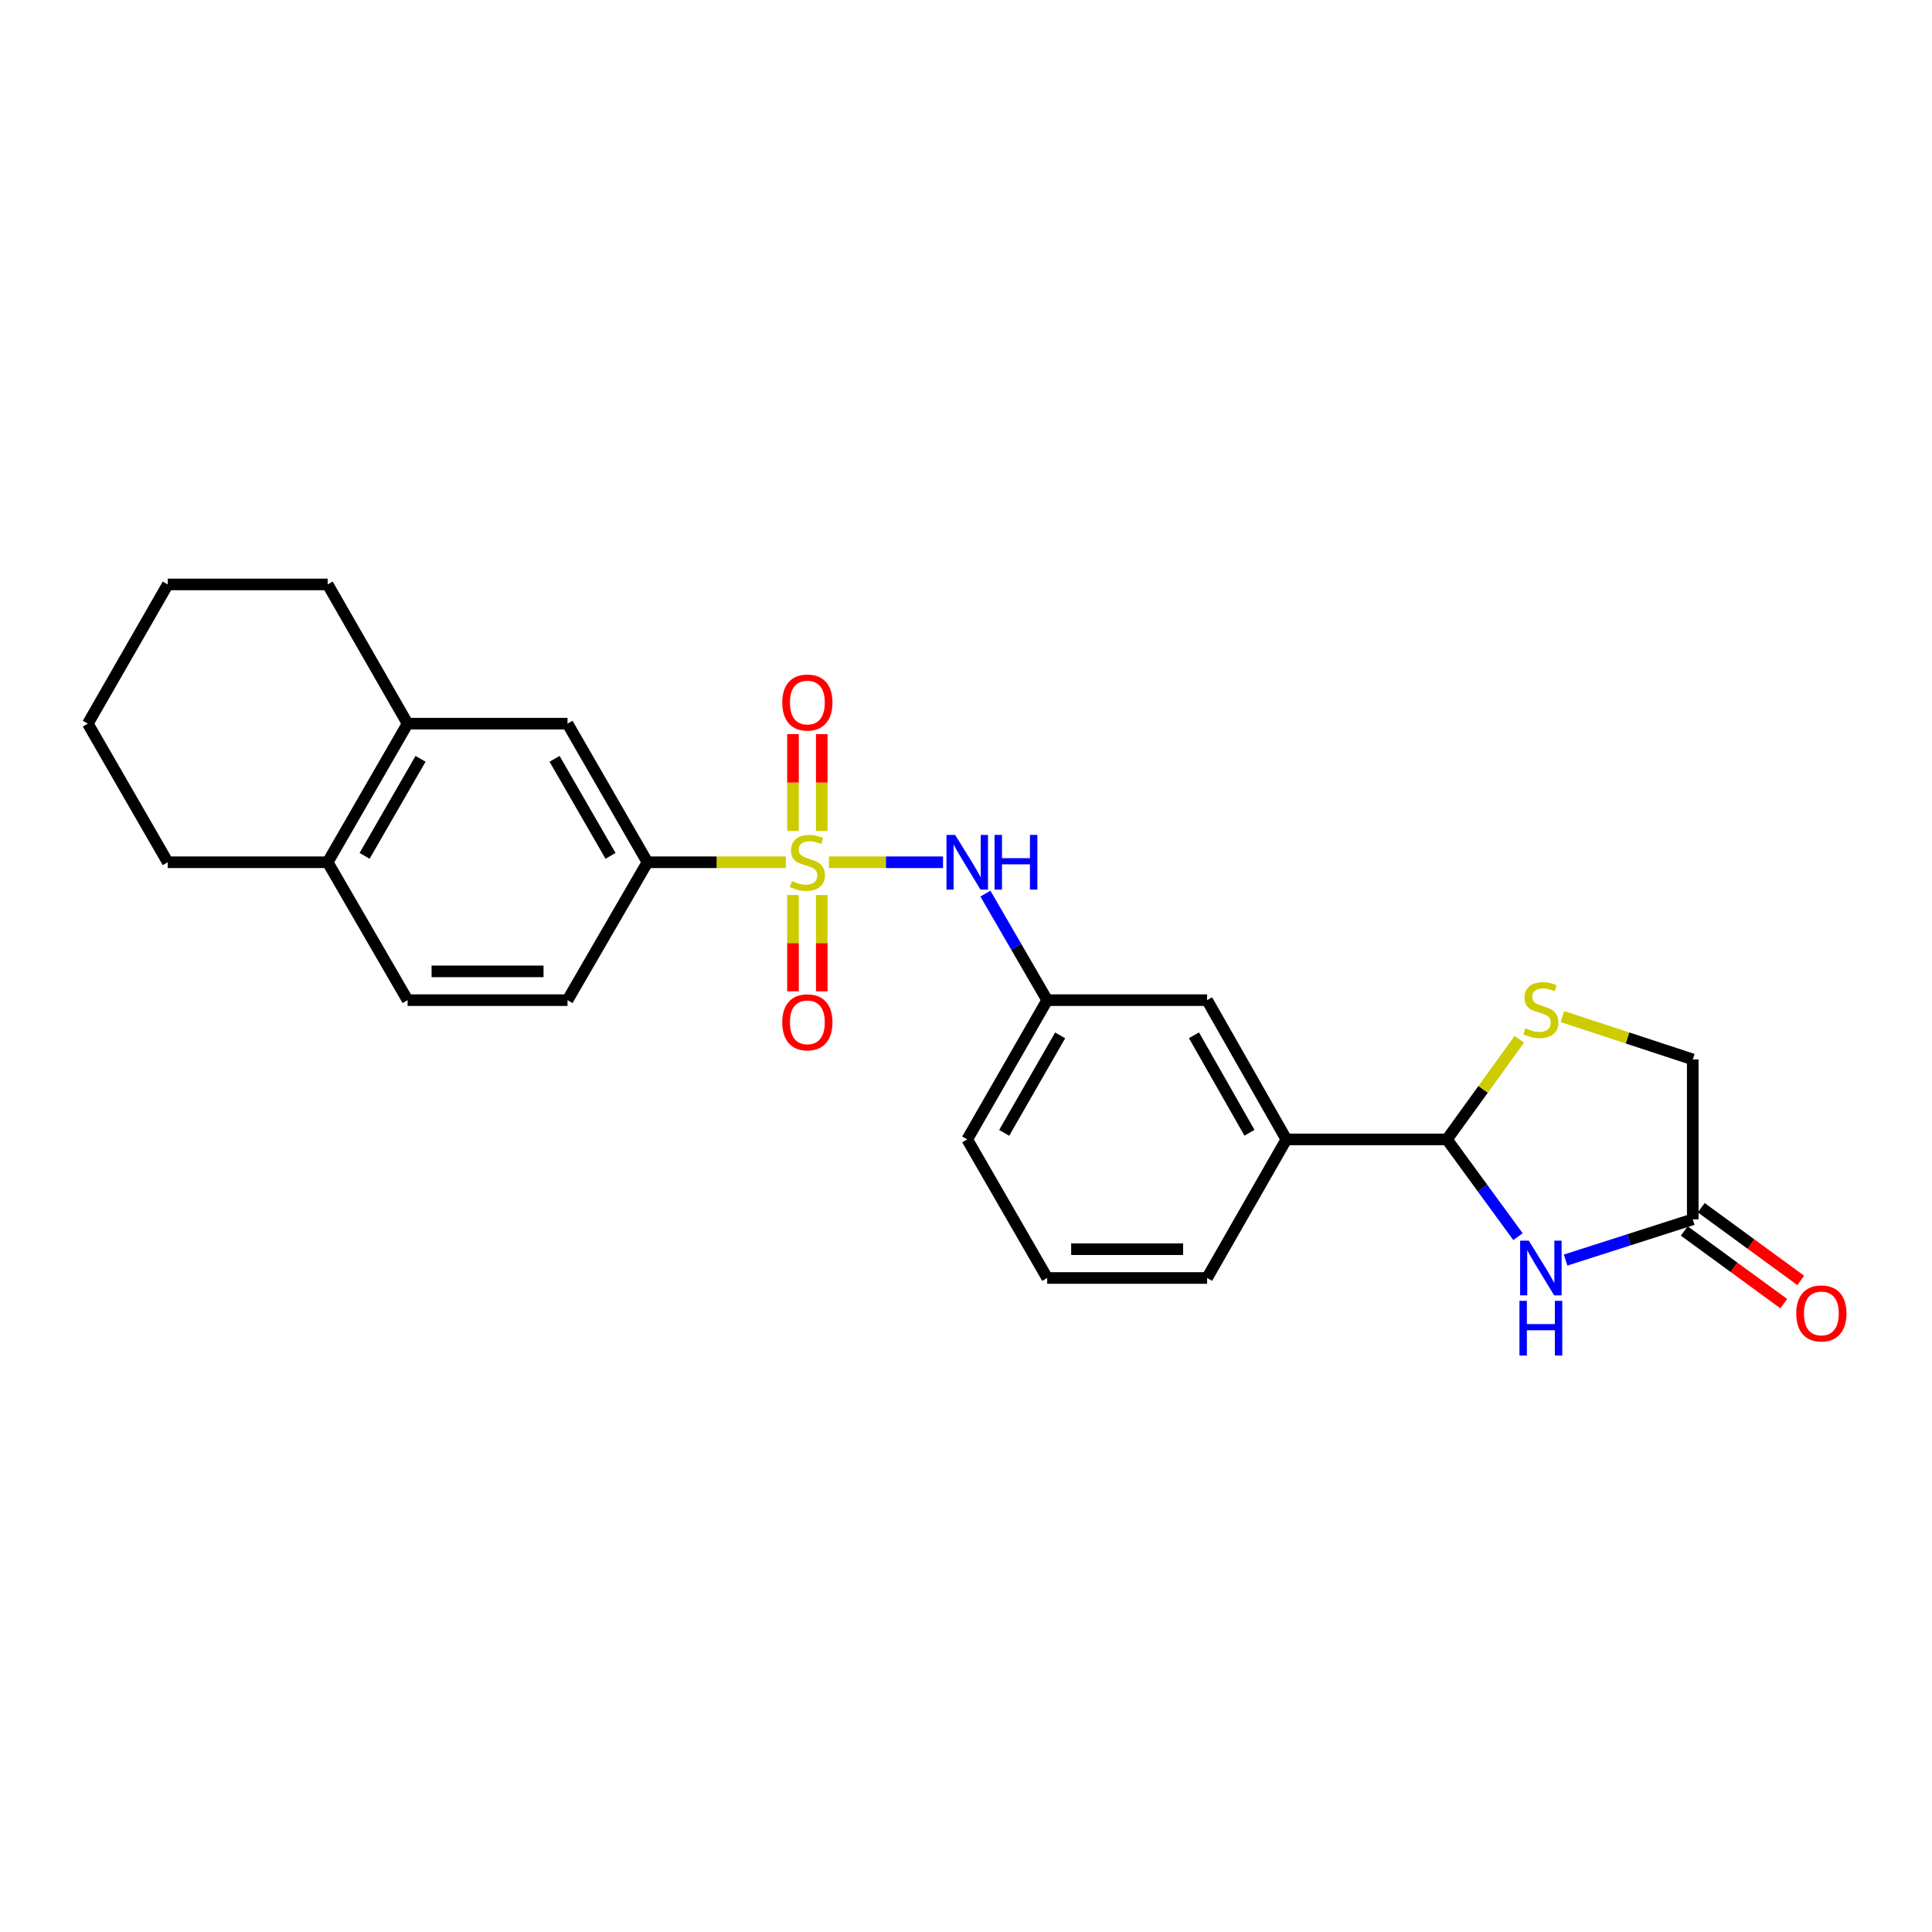 <?xml version='1.0' encoding='iso-8859-1'?>
<svg version='1.1' baseProfile='full'
              xmlns='http://www.w3.org/2000/svg'
                      xmlns:rdkit='http://www.rdkit.org/xml'
                      xmlns:xlink='http://www.w3.org/1999/xlink'
                  xml:space='preserve'
width='1000px' height='1000px' viewBox='0 0 1000 1000'>
<!-- END OF HEADER -->
<rect style='opacity:1.0;fill:#FFFFFF;stroke:none' width='1000' height='1000' x='0' y='0'> </rect>
<path class='bond-2' d='M 429.043,446.307 L 458.576,446.307' style='fill:none;fill-rule:evenodd;stroke:#CCCC00;stroke-width:6px;stroke-linecap:butt;stroke-linejoin:miter;stroke-opacity:1' />
<path class='bond-2' d='M 458.576,446.307 L 488.109,446.307' style='fill:none;fill-rule:evenodd;stroke:#0000FF;stroke-width:6px;stroke-linecap:butt;stroke-linejoin:miter;stroke-opacity:1' />
<path class='bond-3' d='M 406.745,446.307 L 370.93,446.307' style='fill:none;fill-rule:evenodd;stroke:#CCCC00;stroke-width:6px;stroke-linecap:butt;stroke-linejoin:miter;stroke-opacity:1' />
<path class='bond-3' d='M 370.93,446.307 L 335.116,446.307' style='fill:none;fill-rule:evenodd;stroke:#000000;stroke-width:6px;stroke-linecap:butt;stroke-linejoin:miter;stroke-opacity:1' />
<path class='bond-6' d='M 425.343,430.118 L 425.343,405.044' style='fill:none;fill-rule:evenodd;stroke:#CCCC00;stroke-width:6px;stroke-linecap:butt;stroke-linejoin:miter;stroke-opacity:1' />
<path class='bond-6' d='M 425.343,405.044 L 425.343,379.97' style='fill:none;fill-rule:evenodd;stroke:#FF0000;stroke-width:6px;stroke-linecap:butt;stroke-linejoin:miter;stroke-opacity:1' />
<path class='bond-6' d='M 410.445,430.118 L 410.445,405.044' style='fill:none;fill-rule:evenodd;stroke:#CCCC00;stroke-width:6px;stroke-linecap:butt;stroke-linejoin:miter;stroke-opacity:1' />
<path class='bond-6' d='M 410.445,405.044 L 410.445,379.97' style='fill:none;fill-rule:evenodd;stroke:#FF0000;stroke-width:6px;stroke-linecap:butt;stroke-linejoin:miter;stroke-opacity:1' />
<path class='bond-7' d='M 410.445,463.256 L 410.445,488.18' style='fill:none;fill-rule:evenodd;stroke:#CCCC00;stroke-width:6px;stroke-linecap:butt;stroke-linejoin:miter;stroke-opacity:1' />
<path class='bond-7' d='M 410.445,488.18 L 410.445,513.104' style='fill:none;fill-rule:evenodd;stroke:#FF0000;stroke-width:6px;stroke-linecap:butt;stroke-linejoin:miter;stroke-opacity:1' />
<path class='bond-7' d='M 425.343,463.256 L 425.343,488.18' style='fill:none;fill-rule:evenodd;stroke:#CCCC00;stroke-width:6px;stroke-linecap:butt;stroke-linejoin:miter;stroke-opacity:1' />
<path class='bond-7' d='M 425.343,488.18 L 425.343,513.104' style='fill:none;fill-rule:evenodd;stroke:#FF0000;stroke-width:6px;stroke-linecap:butt;stroke-linejoin:miter;stroke-opacity:1' />
<path class='bond-0' d='M 785.702,640.09 L 767.317,614.923' style='fill:none;fill-rule:evenodd;stroke:#0000FF;stroke-width:6px;stroke-linecap:butt;stroke-linejoin:miter;stroke-opacity:1' />
<path class='bond-0' d='M 767.317,614.923 L 748.932,589.756' style='fill:none;fill-rule:evenodd;stroke:#000000;stroke-width:6px;stroke-linecap:butt;stroke-linejoin:miter;stroke-opacity:1' />
<path class='bond-5' d='M 810.355,652.21 L 843.26,641.671' style='fill:none;fill-rule:evenodd;stroke:#0000FF;stroke-width:6px;stroke-linecap:butt;stroke-linejoin:miter;stroke-opacity:1' />
<path class='bond-5' d='M 843.26,641.671 L 876.166,631.132' style='fill:none;fill-rule:evenodd;stroke:#000000;stroke-width:6px;stroke-linecap:butt;stroke-linejoin:miter;stroke-opacity:1' />
<path class='bond-1' d='M 748.932,589.756 L 665.823,589.756' style='fill:none;fill-rule:evenodd;stroke:#000000;stroke-width:6px;stroke-linecap:butt;stroke-linejoin:miter;stroke-opacity:1' />
<path class='bond-4' d='M 748.932,589.756 L 767.664,563.845' style='fill:none;fill-rule:evenodd;stroke:#000000;stroke-width:6px;stroke-linecap:butt;stroke-linejoin:miter;stroke-opacity:1' />
<path class='bond-4' d='M 767.664,563.845 L 786.396,537.935' style='fill:none;fill-rule:evenodd;stroke:#CCCC00;stroke-width:6px;stroke-linecap:butt;stroke-linejoin:miter;stroke-opacity:1' />
<path class='bond-11' d='M 510.046,462.53 L 526.035,490.105' style='fill:none;fill-rule:evenodd;stroke:#0000FF;stroke-width:6px;stroke-linecap:butt;stroke-linejoin:miter;stroke-opacity:1' />
<path class='bond-11' d='M 526.035,490.105 L 542.024,517.68' style='fill:none;fill-rule:evenodd;stroke:#000000;stroke-width:6px;stroke-linecap:butt;stroke-linejoin:miter;stroke-opacity:1' />
<path class='bond-8' d='M 335.116,446.307 L 293.748,374.563' style='fill:none;fill-rule:evenodd;stroke:#000000;stroke-width:6px;stroke-linecap:butt;stroke-linejoin:miter;stroke-opacity:1' />
<path class='bond-8' d='M 316.004,442.988 L 287.046,392.766' style='fill:none;fill-rule:evenodd;stroke:#000000;stroke-width:6px;stroke-linecap:butt;stroke-linejoin:miter;stroke-opacity:1' />
<path class='bond-15' d='M 335.116,446.307 L 293.748,517.68' style='fill:none;fill-rule:evenodd;stroke:#000000;stroke-width:6px;stroke-linecap:butt;stroke-linejoin:miter;stroke-opacity:1' />
<path class='bond-14' d='M 808.7,526.171 L 842.433,537.263' style='fill:none;fill-rule:evenodd;stroke:#CCCC00;stroke-width:6px;stroke-linecap:butt;stroke-linejoin:miter;stroke-opacity:1' />
<path class='bond-14' d='M 842.433,537.263 L 876.166,548.354' style='fill:none;fill-rule:evenodd;stroke:#000000;stroke-width:6px;stroke-linecap:butt;stroke-linejoin:miter;stroke-opacity:1' />
<path class='bond-16' d='M 871.772,637.148 L 897.523,655.957' style='fill:none;fill-rule:evenodd;stroke:#000000;stroke-width:6px;stroke-linecap:butt;stroke-linejoin:miter;stroke-opacity:1' />
<path class='bond-16' d='M 897.523,655.957 L 923.275,674.766' style='fill:none;fill-rule:evenodd;stroke:#FF0000;stroke-width:6px;stroke-linecap:butt;stroke-linejoin:miter;stroke-opacity:1' />
<path class='bond-16' d='M 880.56,625.117 L 906.311,643.926' style='fill:none;fill-rule:evenodd;stroke:#000000;stroke-width:6px;stroke-linecap:butt;stroke-linejoin:miter;stroke-opacity:1' />
<path class='bond-16' d='M 906.311,643.926 L 932.062,662.735' style='fill:none;fill-rule:evenodd;stroke:#FF0000;stroke-width:6px;stroke-linecap:butt;stroke-linejoin:miter;stroke-opacity:1' />
<path class='bond-28' d='M 876.166,631.132 L 876.166,548.354' style='fill:none;fill-rule:evenodd;stroke:#000000;stroke-width:6px;stroke-linecap:butt;stroke-linejoin:miter;stroke-opacity:1' />
<path class='bond-10' d='M 293.748,374.563 L 210.969,374.563' style='fill:none;fill-rule:evenodd;stroke:#000000;stroke-width:6px;stroke-linecap:butt;stroke-linejoin:miter;stroke-opacity:1' />
<path class='bond-9' d='M 665.823,589.756 L 624.785,517.68' style='fill:none;fill-rule:evenodd;stroke:#000000;stroke-width:6px;stroke-linecap:butt;stroke-linejoin:miter;stroke-opacity:1' />
<path class='bond-9' d='M 646.72,586.316 L 617.994,535.863' style='fill:none;fill-rule:evenodd;stroke:#000000;stroke-width:6px;stroke-linecap:butt;stroke-linejoin:miter;stroke-opacity:1' />
<path class='bond-26' d='M 665.823,589.756 L 624.785,661.484' style='fill:none;fill-rule:evenodd;stroke:#000000;stroke-width:6px;stroke-linecap:butt;stroke-linejoin:miter;stroke-opacity:1' />
<path class='bond-20' d='M 210.969,374.563 L 169.601,302.503' style='fill:none;fill-rule:evenodd;stroke:#000000;stroke-width:6px;stroke-linecap:butt;stroke-linejoin:miter;stroke-opacity:1' />
<path class='bond-25' d='M 210.969,374.563 L 169.601,446.307' style='fill:none;fill-rule:evenodd;stroke:#000000;stroke-width:6px;stroke-linecap:butt;stroke-linejoin:miter;stroke-opacity:1' />
<path class='bond-25' d='M 217.671,392.766 L 188.713,442.988' style='fill:none;fill-rule:evenodd;stroke:#000000;stroke-width:6px;stroke-linecap:butt;stroke-linejoin:miter;stroke-opacity:1' />
<path class='bond-12' d='M 542.024,517.68 L 624.785,517.68' style='fill:none;fill-rule:evenodd;stroke:#000000;stroke-width:6px;stroke-linecap:butt;stroke-linejoin:miter;stroke-opacity:1' />
<path class='bond-21' d='M 542.024,517.68 L 500.639,589.756' style='fill:none;fill-rule:evenodd;stroke:#000000;stroke-width:6px;stroke-linecap:butt;stroke-linejoin:miter;stroke-opacity:1' />
<path class='bond-21' d='M 548.736,535.91 L 519.767,586.363' style='fill:none;fill-rule:evenodd;stroke:#000000;stroke-width:6px;stroke-linecap:butt;stroke-linejoin:miter;stroke-opacity:1' />
<path class='bond-13' d='M 169.601,446.307 L 210.969,517.68' style='fill:none;fill-rule:evenodd;stroke:#000000;stroke-width:6px;stroke-linecap:butt;stroke-linejoin:miter;stroke-opacity:1' />
<path class='bond-22' d='M 169.601,446.307 L 86.823,446.307' style='fill:none;fill-rule:evenodd;stroke:#000000;stroke-width:6px;stroke-linecap:butt;stroke-linejoin:miter;stroke-opacity:1' />
<path class='bond-17' d='M 293.748,517.68 L 210.969,517.68' style='fill:none;fill-rule:evenodd;stroke:#000000;stroke-width:6px;stroke-linecap:butt;stroke-linejoin:miter;stroke-opacity:1' />
<path class='bond-17' d='M 281.331,502.781 L 223.386,502.781' style='fill:none;fill-rule:evenodd;stroke:#000000;stroke-width:6px;stroke-linecap:butt;stroke-linejoin:miter;stroke-opacity:1' />
<path class='bond-18' d='M 624.785,661.484 L 542.024,661.484' style='fill:none;fill-rule:evenodd;stroke:#000000;stroke-width:6px;stroke-linecap:butt;stroke-linejoin:miter;stroke-opacity:1' />
<path class='bond-18' d='M 612.371,646.586 L 554.438,646.586' style='fill:none;fill-rule:evenodd;stroke:#000000;stroke-width:6px;stroke-linecap:butt;stroke-linejoin:miter;stroke-opacity:1' />
<path class='bond-19' d='M 542.024,661.484 L 500.639,589.756' style='fill:none;fill-rule:evenodd;stroke:#000000;stroke-width:6px;stroke-linecap:butt;stroke-linejoin:miter;stroke-opacity:1' />
<path class='bond-23' d='M 169.601,302.503 L 86.823,302.503' style='fill:none;fill-rule:evenodd;stroke:#000000;stroke-width:6px;stroke-linecap:butt;stroke-linejoin:miter;stroke-opacity:1' />
<path class='bond-24' d='M 86.823,446.307 L 45.455,374.563' style='fill:none;fill-rule:evenodd;stroke:#000000;stroke-width:6px;stroke-linecap:butt;stroke-linejoin:miter;stroke-opacity:1' />
<path class='bond-27' d='M 86.823,302.503 L 45.455,374.563' style='fill:none;fill-rule:evenodd;stroke:#000000;stroke-width:6px;stroke-linecap:butt;stroke-linejoin:miter;stroke-opacity:1' />
<path  class='atom-0' d='M 409.894 456.027
Q 410.214 456.147, 411.534 456.707
Q 412.854 457.267, 414.294 457.627
Q 415.774 457.947, 417.214 457.947
Q 419.894 457.947, 421.454 456.667
Q 423.014 455.347, 423.014 453.067
Q 423.014 451.507, 422.214 450.547
Q 421.454 449.587, 420.254 449.067
Q 419.054 448.547, 417.054 447.947
Q 414.534 447.187, 413.014 446.467
Q 411.534 445.747, 410.454 444.227
Q 409.414 442.707, 409.414 440.147
Q 409.414 436.587, 411.814 434.387
Q 414.254 432.187, 419.054 432.187
Q 422.334 432.187, 426.054 433.747
L 425.134 436.827
Q 421.734 435.427, 419.174 435.427
Q 416.414 435.427, 414.894 436.587
Q 413.374 437.707, 413.414 439.667
Q 413.414 441.187, 414.174 442.107
Q 414.974 443.027, 416.094 443.547
Q 417.254 444.067, 419.174 444.667
Q 421.734 445.467, 423.254 446.267
Q 424.774 447.067, 425.854 448.707
Q 426.974 450.307, 426.974 453.067
Q 426.974 456.987, 424.334 459.107
Q 421.734 461.187, 417.374 461.187
Q 414.854 461.187, 412.934 460.627
Q 411.054 460.107, 408.814 459.187
L 409.894 456.027
' fill='#CCCC00'/>
<path  class='atom-1' d='M 791.291 642.151
L 800.571 657.151
Q 801.491 658.631, 802.971 661.311
Q 804.451 663.991, 804.531 664.151
L 804.531 642.151
L 808.291 642.151
L 808.291 670.471
L 804.411 670.471
L 794.451 654.071
Q 793.291 652.151, 792.051 649.951
Q 790.851 647.751, 790.491 647.071
L 790.491 670.471
L 786.811 670.471
L 786.811 642.151
L 791.291 642.151
' fill='#0000FF'/>
<path  class='atom-1' d='M 786.471 673.303
L 790.311 673.303
L 790.311 685.343
L 804.791 685.343
L 804.791 673.303
L 808.631 673.303
L 808.631 701.623
L 804.791 701.623
L 804.791 688.543
L 790.311 688.543
L 790.311 701.623
L 786.471 701.623
L 786.471 673.303
' fill='#0000FF'/>
<path  class='atom-3' d='M 494.379 432.147
L 503.659 447.147
Q 504.579 448.627, 506.059 451.307
Q 507.539 453.987, 507.619 454.147
L 507.619 432.147
L 511.379 432.147
L 511.379 460.467
L 507.499 460.467
L 497.539 444.067
Q 496.379 442.147, 495.139 439.947
Q 493.939 437.747, 493.579 437.067
L 493.579 460.467
L 489.899 460.467
L 489.899 432.147
L 494.379 432.147
' fill='#0000FF'/>
<path  class='atom-3' d='M 514.779 432.147
L 518.619 432.147
L 518.619 444.187
L 533.099 444.187
L 533.099 432.147
L 536.939 432.147
L 536.939 460.467
L 533.099 460.467
L 533.099 447.387
L 518.619 447.387
L 518.619 460.467
L 514.779 460.467
L 514.779 432.147
' fill='#0000FF'/>
<path  class='atom-5' d='M 789.551 532.225
Q 789.871 532.345, 791.191 532.905
Q 792.511 533.465, 793.951 533.825
Q 795.431 534.145, 796.871 534.145
Q 799.551 534.145, 801.111 532.865
Q 802.671 531.545, 802.671 529.265
Q 802.671 527.705, 801.871 526.745
Q 801.111 525.785, 799.911 525.265
Q 798.711 524.745, 796.711 524.145
Q 794.191 523.385, 792.671 522.665
Q 791.191 521.945, 790.111 520.425
Q 789.071 518.905, 789.071 516.345
Q 789.071 512.785, 791.471 510.585
Q 793.911 508.385, 798.711 508.385
Q 801.991 508.385, 805.711 509.945
L 804.791 513.025
Q 801.391 511.625, 798.831 511.625
Q 796.071 511.625, 794.551 512.785
Q 793.031 513.905, 793.071 515.865
Q 793.071 517.385, 793.831 518.305
Q 794.631 519.225, 795.751 519.745
Q 796.911 520.265, 798.831 520.865
Q 801.391 521.665, 802.911 522.465
Q 804.431 523.265, 805.511 524.905
Q 806.631 526.505, 806.631 529.265
Q 806.631 533.185, 803.991 535.305
Q 801.391 537.385, 797.031 537.385
Q 794.511 537.385, 792.591 536.825
Q 790.711 536.305, 788.471 535.385
L 789.551 532.225
' fill='#CCCC00'/>
<path  class='atom-7' d='M 404.894 363.626
Q 404.894 356.826, 408.254 353.026
Q 411.614 349.226, 417.894 349.226
Q 424.174 349.226, 427.534 353.026
Q 430.894 356.826, 430.894 363.626
Q 430.894 370.506, 427.494 374.426
Q 424.094 378.306, 417.894 378.306
Q 411.654 378.306, 408.254 374.426
Q 404.894 370.546, 404.894 363.626
M 417.894 375.106
Q 422.214 375.106, 424.534 372.226
Q 426.894 369.306, 426.894 363.626
Q 426.894 358.066, 424.534 355.266
Q 422.214 352.426, 417.894 352.426
Q 413.574 352.426, 411.214 355.226
Q 408.894 358.026, 408.894 363.626
Q 408.894 369.346, 411.214 372.226
Q 413.574 375.106, 417.894 375.106
' fill='#FF0000'/>
<path  class='atom-8' d='M 404.894 529.149
Q 404.894 522.349, 408.254 518.549
Q 411.614 514.749, 417.894 514.749
Q 424.174 514.749, 427.534 518.549
Q 430.894 522.349, 430.894 529.149
Q 430.894 536.029, 427.494 539.949
Q 424.094 543.829, 417.894 543.829
Q 411.654 543.829, 408.254 539.949
Q 404.894 536.069, 404.894 529.149
M 417.894 540.629
Q 422.214 540.629, 424.534 537.749
Q 426.894 534.829, 426.894 529.149
Q 426.894 523.589, 424.534 520.789
Q 422.214 517.949, 417.894 517.949
Q 413.574 517.949, 411.214 520.749
Q 408.894 523.549, 408.894 529.149
Q 408.894 534.869, 411.214 537.749
Q 413.574 540.629, 417.894 540.629
' fill='#FF0000'/>
<path  class='atom-17' d='M 929.729 679.831
Q 929.729 673.031, 933.089 669.231
Q 936.449 665.431, 942.729 665.431
Q 949.009 665.431, 952.369 669.231
Q 955.729 673.031, 955.729 679.831
Q 955.729 686.711, 952.329 690.631
Q 948.929 694.511, 942.729 694.511
Q 936.489 694.511, 933.089 690.631
Q 929.729 686.751, 929.729 679.831
M 942.729 691.311
Q 947.049 691.311, 949.369 688.431
Q 951.729 685.511, 951.729 679.831
Q 951.729 674.271, 949.369 671.471
Q 947.049 668.631, 942.729 668.631
Q 938.409 668.631, 936.049 671.431
Q 933.729 674.231, 933.729 679.831
Q 933.729 685.551, 936.049 688.431
Q 938.409 691.311, 942.729 691.311
' fill='#FF0000'/>
</svg>
